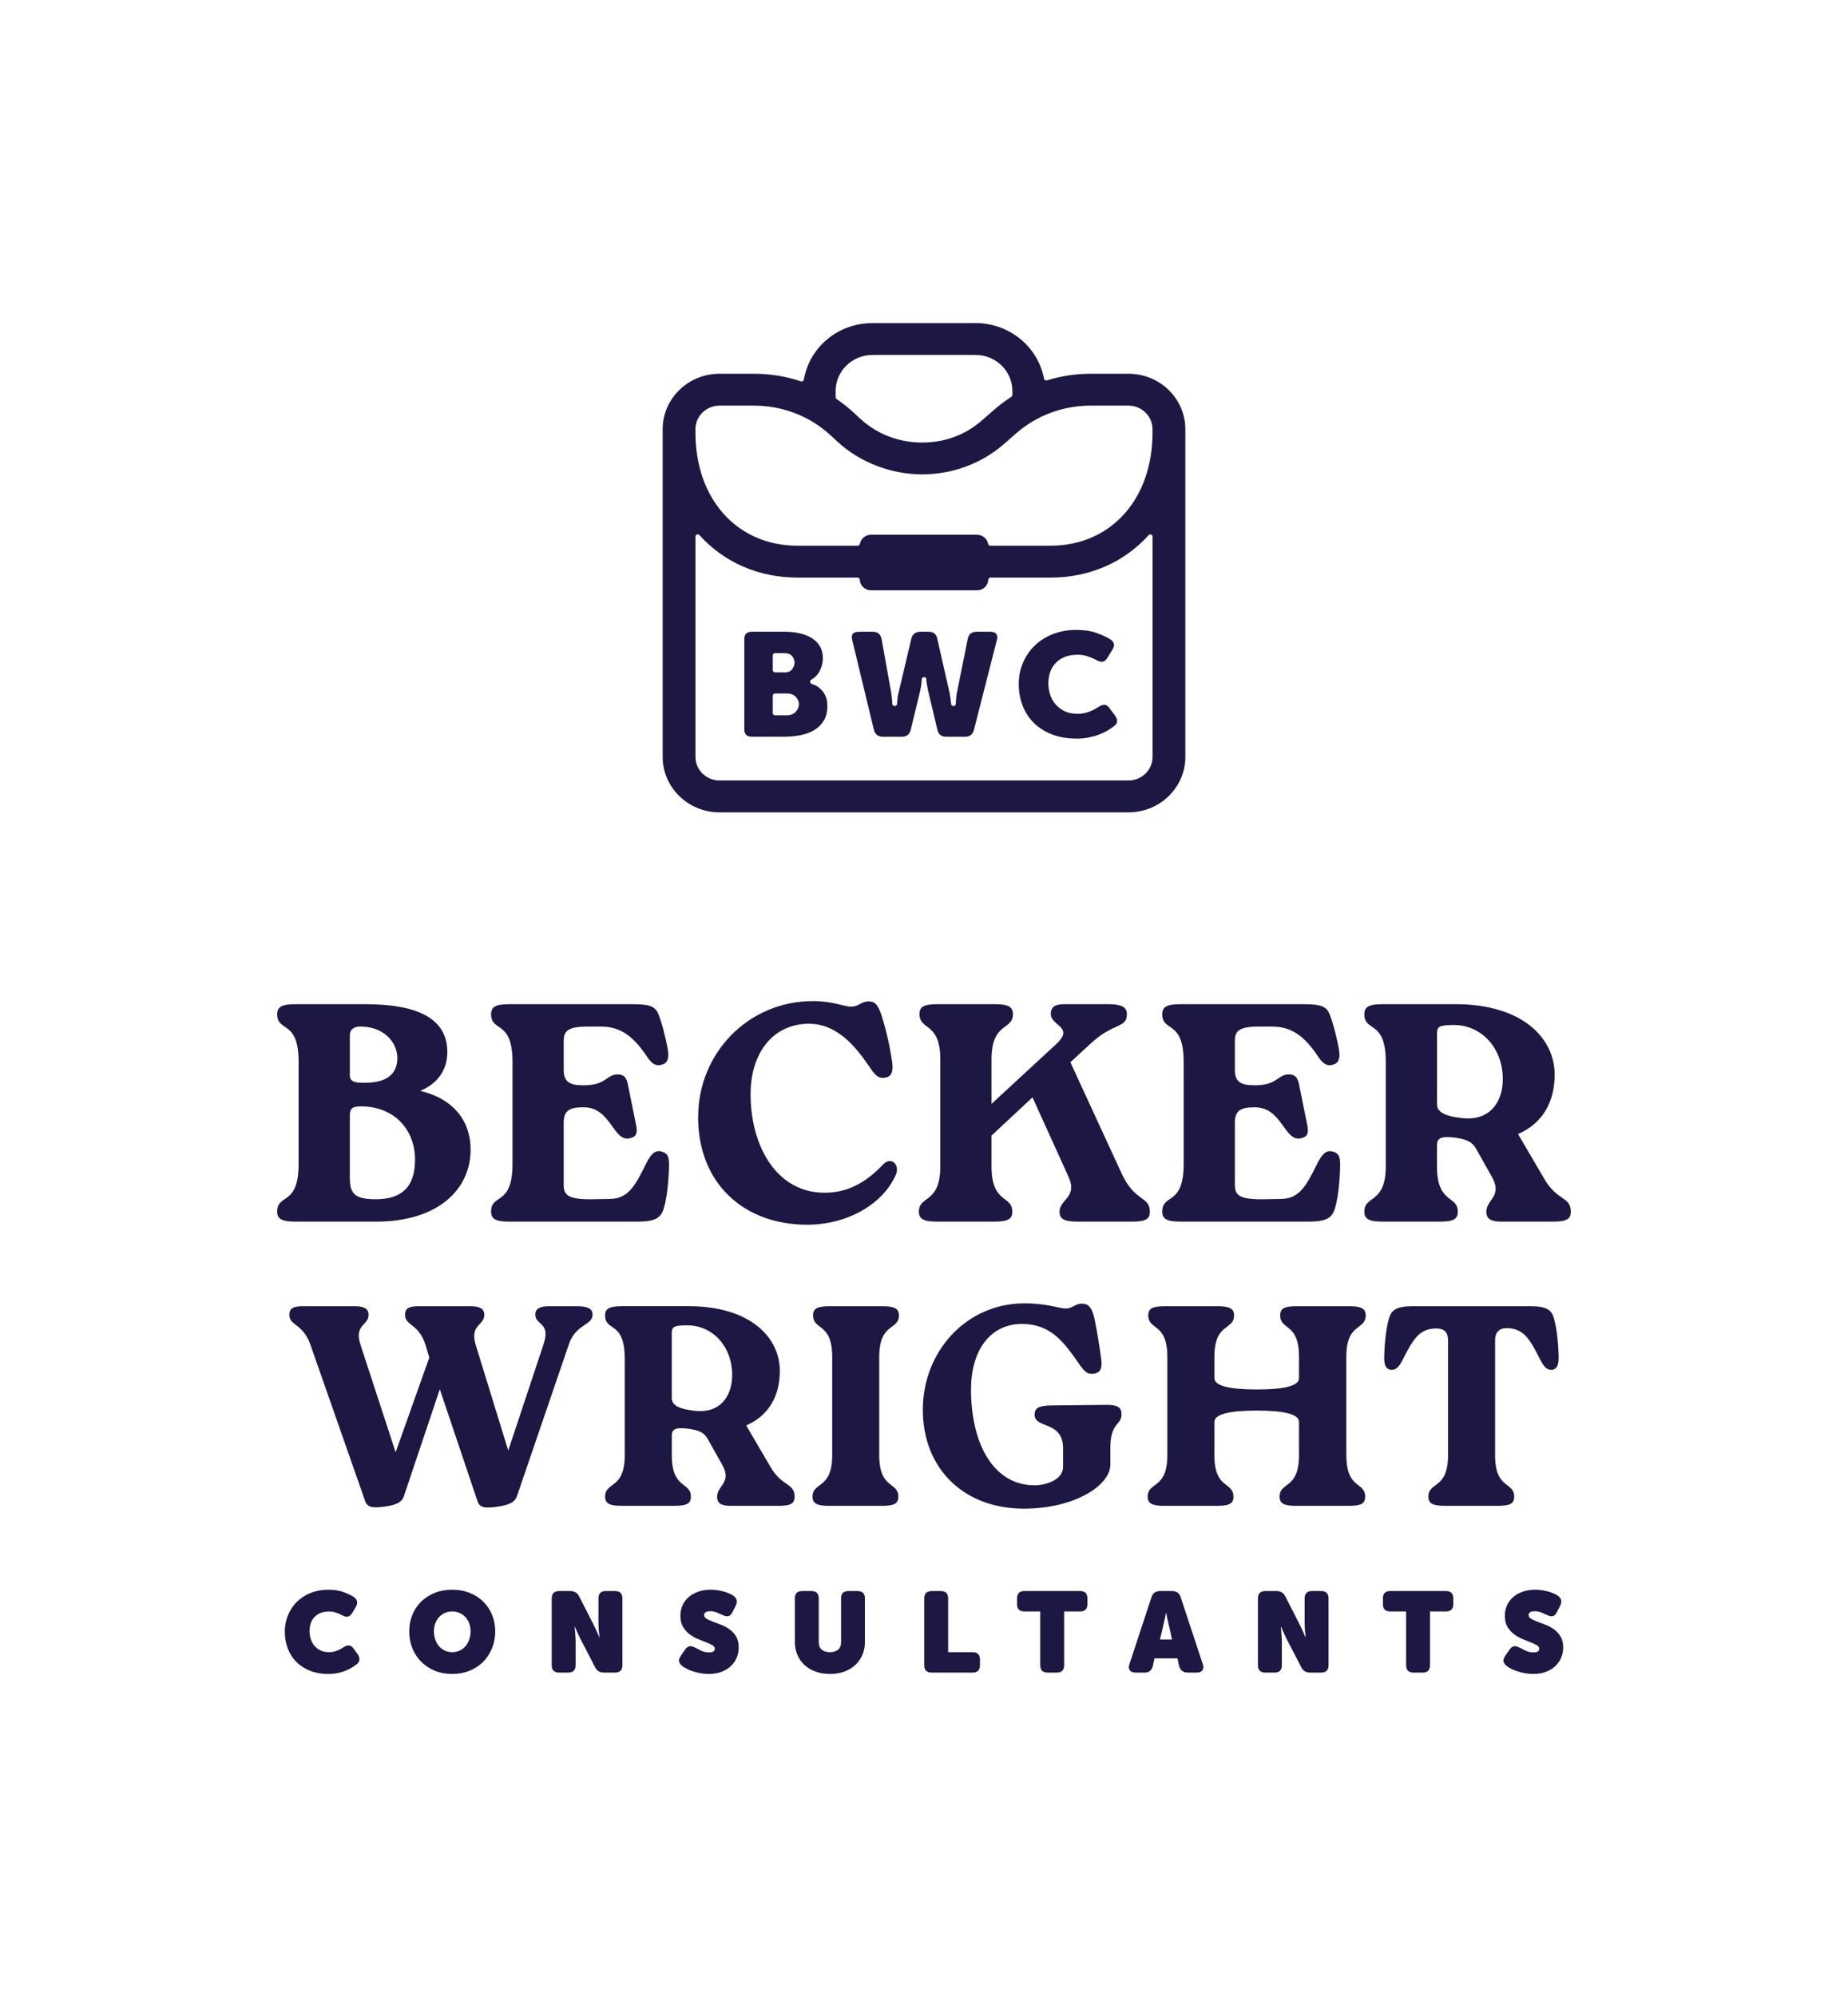 <?xml version="1.0" encoding="UTF-8"?><svg id="Layer_1" xmlns="http://www.w3.org/2000/svg" viewBox="0 0 1000 1080"><defs><style>.cls-1{fill:#1d1744;}</style></defs><path class="cls-1" d="M254.66,621.69c0,21.84-17.97,38.98-51.07,38.98h-43.68c-7.22,0-9.91-1.34-9.91-5.38,0-10.08,11.59-2.69,11.59-25.87v-55.1c0-23.18-11.59-15.79-11.59-25.87,0-4.03,2.69-5.37,9.91-5.37h37.8c24.7,0,44.02,5.88,44.35,25.37.17,9.91-5.04,17.47-14.62,21.5,18.15,4.37,27.22,16.46,27.22,31.75ZM189.31,581.71c0,4.2,5.21,3.86,8.23,3.86,11.26,0,17.47-4.37,17.47-13.27s-7.56-17.13-19.99-17.13c-3.03,0-5.71,1.18-5.71,4.7v21.84ZM224.59,627.07c0-15.29-10.42-28.73-29.4-28.73-4.53,0-5.88,1.18-5.88,4.87v33.6c0,8.23,2.02,11.76,13.94,11.76,14.45,0,21.34-6.89,21.34-21.5Z"/><path class="cls-1" d="M362.01,631.44c-.34,9.91-1.34,16.8-2.69,21.67-1.51,5.37-4.37,7.56-14.28,7.56h-69.39c-7.22,0-9.91-1.34-9.91-5.38,0-10.08,11.59-2.69,11.59-25.87v-55.1c0-23.18-11.59-15.79-11.59-25.87,0-4.03,2.69-5.37,9.91-5.37h66.19c9.91,0,12.93,1.01,14.78,6.22,1.68,4.54,3.19,10.25,4.54,17.14,1.01,5.04.5,8.23-2.69,9.24-3.36,1.18-5.71-.17-8.57-4.54-7.06-10.58-14.11-15.96-24.7-15.96h-7.22c-10.58,0-12.93,2.35-12.93,7.73v15.79c0,6.72,3.7,8.23,10.58,8.23h.33c12.26,0,12.1-5.88,18.31-5.88,3.7,0,4.7,2.18,5.37,4.87l4.37,21.5c1.34,5.88.17,7.39-3.36,8.23-8.9,1.85-10.08-16.8-24.7-16.8h-.33c-6.89,0-10.58,1.34-10.58,8.23v33.77c0,5.38,2.35,7.73,14.28,7.73l10.42-.17c10.25,0,13.94-7.06,19.99-19.32,2.86-5.71,5.21-7.06,8.06-6.38,4.03,1.01,4.37,3.53,4.2,8.74Z"/><path class="cls-1" d="M377.79,604.05c0-34.44,27.05-62.66,62.16-62.66,10.75,0,16.8,3.03,20.49,3.03,4.37,0,5.38-2.86,9.74-2.86,3.02,0,5.04,1.51,7.22,8.74,2.01,6.55,3.86,13.94,5.37,24.02.67,5.21-.17,8.23-4.54,8.57-3.86.33-5.37-2.52-9.24-8.07-7.9-11.42-17.81-21.17-31.08-21.17-19.82,0-31.75,15.96-31.75,38.14,0,28.05,14.11,53.25,39.98,53.25,12.43,0,22.34-5.37,31.75-15.29,4.37-4.71,9.41.33,6.72,5.88-6.89,15.46-25.87,26.71-47.88,26.71-33.94,0-58.97-22.01-58.97-58.3Z"/><path class="cls-1" d="M579.21,574.48l27.89,60.48c7.06,15.12,15.12,11.93,15.12,20.33,0,4.03-2.35,5.38-9.58,5.38h-29.4c-7.22,0-9.91-1.34-9.91-5.38,0-6.55,9.74-7.73,5.04-18.48l-19.66-43.34-22.18,20.66v16.63c0,20.5,11.26,15.46,11.26,24.53,0,4.03-2.35,5.38-9.91,5.38h-30.74c-7.22,0-9.91-1.34-9.91-5.38,0-9.07,11.59-4.03,11.59-24.53v-57.79c0-20.49-11.26-15.45-11.26-24.53,0-4.03,2.35-5.37,9.91-5.37h30.75c7.22,0,9.91,1.34,9.91,5.37,0,9.07-11.59,4.03-11.59,24.53v24.02l35.11-32.42c9.91-9.24-3.03-9.74-3.03-16.13,0-4.03,2.35-5.37,7.56-5.37h23.52c6.72,0,10.08,1.34,10.08,5.37,0,7.9-7.05,4.2-19.82,16.13l-10.75,9.91Z"/><path class="cls-1" d="M725.18,631.44c-.33,9.91-1.34,16.8-2.69,21.67-1.51,5.37-4.37,7.56-14.28,7.56h-69.38c-7.22,0-9.91-1.34-9.91-5.38,0-10.08,11.59-2.69,11.59-25.87v-55.1c0-23.18-11.59-15.79-11.59-25.87,0-4.03,2.69-5.37,9.91-5.37h66.19c9.91,0,12.94,1.01,14.78,6.22,1.68,4.54,3.19,10.25,4.54,17.14,1.01,5.04.5,8.23-2.69,9.24-3.36,1.18-5.71-.17-8.57-4.54-7.06-10.58-14.11-15.96-24.7-15.96h-7.22c-10.58,0-12.94,2.35-12.94,7.73v15.79c0,6.72,3.7,8.23,10.58,8.23h.34c12.26,0,12.1-5.88,18.31-5.88,3.7,0,4.71,2.18,5.38,4.87l4.37,21.5c1.34,5.88.17,7.39-3.36,8.23-8.9,1.85-10.08-16.8-24.7-16.8h-.34c-6.89,0-10.58,1.34-10.58,8.23v33.77c0,5.38,2.35,7.73,14.28,7.73l10.41-.17c10.25,0,13.94-7.06,19.99-19.32,2.85-5.71,5.21-7.06,8.06-6.38,4.03,1.01,4.37,3.53,4.2,8.74Z"/><path class="cls-1" d="M835.72,637.65c6.89,11.93,14.28,9.41,14.28,17.64,0,4.03-2.35,5.38-9.58,5.38h-28.06c-5.37,0-8.06-1.34-8.06-5.38,0-6.55,8.74-8.23,3.19-18.48l-8.4-14.95c-2.35-4.37-5.04-5.54-11.26-6.55-5.54-.67-10.25-1.01-10.25,3.86v11.59c0,20.5,11.26,15.46,11.26,24.53,0,4.03-2.35,5.38-9.91,5.38h-30.74c-7.22,0-9.91-1.34-9.91-5.38,0-9.07,11.59-4.03,11.59-24.53v-56.45c0-23.18-11.59-15.79-11.59-25.87,0-4.03,2.69-5.37,9.91-5.37h39.48c35.62,0,53.59,17.97,53.59,38.13,0,14.78-6.55,26.38-19.82,32.09l14.28,24.36ZM813.21,583.56c0-16.46-11.26-29.23-26.54-29.23-7.9,0-9.07,1.01-9.07,4.54v38.3c0,4.87,5.71,6.55,12.6,7.39,16.8,2.35,23.02-9.57,23.02-21Z"/><path class="cls-1" d="M311.87,706.42c5.4,0,8.79.92,8.79,4.47,0,6.02-8.94,4.93-12.8,16.04l-28.07,82.05c-.77,2.31-2.47,4.63-9.72,5.71-8.17,1.39-10.64.46-11.72-2.93l-20.36-60.46-19.43,57.84c-.77,2.31-2.47,4.47-9.72,5.55-7.56,1.08-10.03.46-11.26-2.93l-29.61-84.51c-4.01-11.57-11.41-10.18-11.41-16.19,0-3.86,2.78-4.63,7.25-4.63h28.07c4.78,0,7.56,1.08,7.56,4.63,0,6.01-8.02,5.09-4.32,16.35l18.97,57.99,18.2-51.2-2-6.79c-3.7-11.72-11.1-10.33-11.1-16.35,0-3.86,2.62-4.63,7.25-4.63h28.07c4.78,0,7.56,1.08,7.56,4.63,0,6.01-8.02,5.09-4.63,16.35l17.58,57.06,19.12-57.53c4.01-12.03-4.47-10.02-4.47-16.04,0-3.7,3.39-4.47,7.71-4.47h14.5Z"/><path class="cls-1" d="M416.88,793.25c6.32,10.95,13.11,8.64,13.11,16.19,0,3.7-2.16,4.94-8.79,4.94h-25.75c-4.94,0-7.4-1.23-7.4-4.94,0-6.01,8.02-7.56,2.93-16.97l-7.71-13.73c-2.16-4.01-4.63-5.09-10.33-6.02-5.09-.61-9.41-.92-9.41,3.55v10.64c0,18.82,10.33,14.19,10.33,22.52,0,3.7-2.16,4.94-9.1,4.94h-28.22c-6.63,0-9.1-1.23-9.1-4.94,0-8.33,10.64-3.7,10.64-22.52v-51.82c0-21.28-10.64-14.5-10.64-23.75,0-3.7,2.47-4.93,9.1-4.93h36.24c32.69,0,49.2,16.5,49.2,35.01,0,13.57-6.02,24.21-18.2,29.46l13.11,22.36ZM396.21,743.59c0-15.11-10.33-26.84-24.37-26.84-7.25,0-8.33.92-8.33,4.16v35.16c0,4.47,5.24,6.02,11.57,6.79,15.42,2.16,21.13-8.79,21.13-19.28Z"/><path class="cls-1" d="M450.33,733.87c0-18.81-10.33-14.19-10.33-22.52,0-3.7,2.16-4.93,9.1-4.93h28.22c6.63,0,9.1,1.23,9.1,4.93,0,8.33-10.64,3.7-10.64,22.52v53.05c0,18.82,10.33,14.19,10.33,22.52,0,3.7-2.16,4.94-9.1,4.94h-28.22c-6.63,0-9.1-1.23-9.1-4.94,0-8.33,10.64-3.7,10.64-22.52v-53.05Z"/><path class="cls-1" d="M499.37,762.4c0-31.61,23.6-57.53,54.91-57.53,12.49,0,18.97,2.78,22.36,2.78,4.01,0,4.78-2.62,8.95-2.62,2.78,0,5.24,1.39,6.63,8.02,1.23,6.02,2.47,12.8,3.7,22.21.62,4.78-.46,7.4-4.63,7.71-3.55.31-5.24-2.16-8.79-7.4-7.25-10.18-14.19-19.43-29.3-19.59-18.2,0-27.76,15.42-27.76,35.32,0,30.08,12.49,51.97,34.39,51.97,6.17,0,15.42-2.93,15.42-10.03v-9.87c0-15.27-15.27-10.49-15.42-18.2,0-3.7,2.16-4.93,8.95-5.09l30.23-.31c5.4,0,7.86,1.23,7.86,4.93.15,6.32-6.02,4.16-6.02,18.35v8.94c0,11.41-19.43,23.91-46.88,23.91-32.08,0-54.6-21.28-54.6-53.52Z"/><path class="cls-1" d="M728.54,786.92c0,18.82,10.18,14.19,10.18,22.52,0,3.7-2.16,4.94-8.95,4.94h-28.38c-6.48,0-8.95-1.23-8.95-4.94,0-8.33,10.49-3.7,10.49-22.52v-17.89q0-6.17-22.82-6.17-22.98,0-22.98,6.17v17.89c0,18.82,10.33,14.19,10.33,22.52,0,3.7-2.16,4.94-9.1,4.94h-28.22c-6.63,0-9.1-1.23-9.1-4.94,0-8.33,10.64-3.7,10.64-22.52v-53.05c0-18.81-10.33-14.19-10.33-22.52,0-3.7,2.16-4.93,9.1-4.93h28.22c6.63,0,9.1,1.23,9.1,4.93,0,8.33-10.64,3.7-10.64,22.52v11.41q0,6.17,23.13,6.17,22.67,0,22.67-6.17v-11.41c0-18.81-10.18-14.19-10.18-22.52,0-3.7,2.16-4.93,8.94-4.93h28.38c6.48,0,8.94,1.23,8.94,4.93,0,8.33-10.49,3.7-10.49,22.52v53.05Z"/><path class="cls-1" d="M809.03,786.92c0,18.82,10.33,14.19,10.33,22.52,0,3.7-2.16,4.94-9.1,4.94h-28.22c-6.63,0-9.1-1.23-9.1-4.94,0-8.33,10.64-3.7,10.64-22.52v-62.15c0-4.16-2-6.32-6.32-6.32-9.25,0-12.49,5.71-18.2,16.81-1.7,3.55-3.39,5.55-5.86,5.55-3.39,0-4.32-2.78-4.16-7.56.31-9.1,1.23-15.42,2.47-19.89,1.39-4.94,4.01-6.94,13.11-6.94h63.23c9.25,0,11.87,2,13.11,6.94,1.23,4.47,2.16,10.79,2.47,19.89.15,4.63-.77,7.56-4.16,7.56-2.47,0-4.01-2-5.86-5.55-5.55-11.1-8.94-16.97-18.2-16.97-4.01,0-6.17,2.31-6.17,6.48v62.15Z"/><path class="cls-1" d="M154.11,882.48c0-3.19.57-6.17,1.72-8.95,1.14-2.78,2.75-5.19,4.82-7.24,2.06-2.04,4.54-3.65,7.42-4.81,2.88-1.16,6.06-1.75,9.54-1.75,3.23,0,6,.43,8.31,1.29,2.31.86,4.18,1.76,5.61,2.7,1.02.74,1.59,1.58,1.72,2.54s-.16,1.97-.86,3.04l-1.84,3.07c-1.31,2.17-3.13,2.55-5.46,1.16-1.06-.57-2.18-1.05-3.34-1.44-1.16-.39-2.34-.58-3.53-.58-2.04,0-3.75.32-5.12.95-1.37.64-2.47,1.46-3.31,2.48-.84,1.02-1.43,2.17-1.78,3.43-.35,1.27-.52,2.54-.52,3.8s.19,2.64.58,3.99c.39,1.35,1.01,2.57,1.87,3.65.86,1.08,1.96,1.97,3.31,2.67,1.35.7,2.98,1.04,4.91,1.04,1.39,0,2.75-.25,4.08-.77,1.33-.51,2.52-1.14,3.59-1.87,1.1-.74,2.12-1.06,3.07-.98.94.08,1.78.68,2.51,1.78l2.15,2.94c.7,1.02,1,2.02.92,3.01-.08.98-.63,1.84-1.66,2.57-.74.57-1.61,1.16-2.64,1.78-1.02.61-2.17,1.16-3.43,1.66-1.27.49-2.67.89-4.2,1.2-1.53.31-3.2.46-5,.46-3.6,0-6.85-.57-9.75-1.72s-5.36-2.73-7.39-4.75c-2.02-2.02-3.58-4.44-4.66-7.24-1.08-2.8-1.63-5.84-1.63-9.11Z"/><path class="cls-1" d="M221.44,882.23c0-3.15.55-6.09,1.66-8.83,1.1-2.74,2.68-5.12,4.72-7.14,2.04-2.02,4.49-3.62,7.33-4.78s6.02-1.75,9.54-1.75,6.65.58,9.53,1.75c2.88,1.16,5.34,2.76,7.36,4.78,2.02,2.02,3.6,4.41,4.72,7.14,1.12,2.74,1.68,5.68,1.68,8.83s-.56,6.24-1.68,9.04c-1.13,2.8-2.7,5.24-4.72,7.33-2.02,2.08-4.48,3.72-7.36,4.9-2.88,1.19-6.06,1.78-9.53,1.78s-6.69-.59-9.54-1.78-5.28-2.82-7.33-4.9c-2.04-2.09-3.62-4.53-4.72-7.33-1.1-2.8-1.66-5.81-1.66-9.04ZM234.81,882.23c0,1.59.24,3.09.74,4.48s1.16,2.59,2.02,3.59c.86,1,1.89,1.79,3.1,2.36,1.2.57,2.54.86,4.02.86s2.82-.28,4.05-.86c1.23-.57,2.27-1.36,3.13-2.36.86-1,1.53-2.2,2.02-3.59.49-1.39.74-2.88.74-4.48,0-1.51-.24-2.93-.74-4.26-.49-1.33-1.16-2.46-2.02-3.4-.86-.94-1.9-1.69-3.13-2.24-1.23-.55-2.58-.83-4.05-.83s-2.81.28-4.02.83c-1.21.55-2.24,1.3-3.1,2.24-.86.94-1.53,2.08-2.02,3.4-.49,1.33-.74,2.75-.74,4.26Z"/><path class="cls-1" d="M298.57,864.45c0-2.66,1.35-3.99,4.05-3.99h5.89c1.14,0,2.09.21,2.85.64.76.43,1.4,1.11,1.93,2.05l7.24,14.16c.45.82.89,1.7,1.32,2.64.43.94.83,1.82,1.2,2.64.45.98.86,1.92,1.23,2.82h.12c-.12-.98-.23-1.96-.31-2.94-.08-.82-.14-1.7-.19-2.64-.04-.94-.06-1.78-.06-2.51v-12.88c0-2.66,1.33-3.99,3.99-3.99h4.91c2.7,0,4.05,1.33,4.05,3.99v36.12c0,2.66-1.35,3.99-4.05,3.99h-5.89c-1.1,0-2.03-.21-2.79-.64-.76-.43-1.4-1.11-1.93-2.05l-7.3-14.1c-.45-.78-.89-1.64-1.32-2.58-.43-.94-.83-1.82-1.2-2.64-.45-.94-.86-1.88-1.23-2.82h-.12c.08.98.16,1.96.24,2.94.08.82.15,1.68.21,2.61.06.92.09,1.75.09,2.48v12.81c0,2.66-1.33,3.99-3.99,3.99h-4.91c-2.7,0-4.05-1.33-4.05-3.99v-36.12Z"/><path class="cls-1" d="M369.21,900.99c-.78-.57-1.34-1.29-1.69-2.15-.35-.86-.05-1.98.89-3.37l2.33-3.37c.74-1.06,1.54-1.66,2.42-1.78.88-.12,1.91.14,3.1.8.37.12.79.33,1.26.61.47.29,1.01.57,1.63.86.61.28,1.29.53,2.02.74.74.2,1.53.31,2.39.31,1.27,0,2.12-.19,2.57-.58.45-.39.68-.85.68-1.38,0-.78-.46-1.43-1.38-1.96-.92-.53-2.08-1.06-3.46-1.59-1.39-.53-2.88-1.14-4.48-1.81-1.59-.68-3.09-1.54-4.48-2.61-1.39-1.06-2.54-2.38-3.46-3.96-.92-1.57-1.38-3.55-1.38-5.92,0-2.13.41-4.06,1.23-5.8.82-1.74,1.96-3.22,3.43-4.45s3.21-2.18,5.21-2.85c2-.67,4.17-1.01,6.5-1.01,1.27,0,2.51.09,3.74.28s2.37.43,3.43.74c1.06.31,2.03.65,2.91,1.04.88.39,1.6.77,2.18,1.14,1.06.78,1.68,1.63,1.84,2.54.16.92-.02,1.91-.55,2.97l-1.78,3.5c-.37.74-.77,1.27-1.2,1.59-.43.33-.87.52-1.32.58s-.93.01-1.44-.15c-.51-.16-1.01-.37-1.5-.61-1.1-.49-2.14-.94-3.1-1.35-.96-.41-2.1-.61-3.4-.61-1.23,0-2.09.19-2.57.58-.49.39-.74.87-.74,1.44,0,.86.46,1.55,1.38,2.08.92.53,2.08,1.05,3.46,1.57,1.39.51,2.89,1.08,4.51,1.72,1.61.63,3.12,1.46,4.51,2.48s2.55,2.31,3.46,3.86c.92,1.55,1.38,3.51,1.38,5.88,0,1.92-.36,3.74-1.07,5.46-.72,1.72-1.76,3.23-3.13,4.54-1.37,1.31-3.06,2.35-5.06,3.13-2,.78-4.31,1.17-6.93,1.17-1.51,0-3-.13-4.45-.4-1.45-.27-2.81-.6-4.08-1.01-1.27-.41-2.4-.87-3.4-1.38-1-.51-1.81-1.01-2.42-1.5Z"/><path class="cls-1" d="M430.1,864.45c0-2.66,1.33-3.99,3.99-3.99h4.97c2.66,0,3.99,1.33,3.99,3.99v23.61c0,1.84.54,3.21,1.63,4.11,1.08.9,2.54,1.35,4.38,1.35s3.31-.44,4.41-1.32c1.1-.88,1.66-2.24,1.66-4.08v-23.67c0-2.66,1.33-3.99,3.99-3.99h4.91c2.66,0,3.99,1.33,3.99,3.99v23.61c0,2.49-.45,4.79-1.35,6.9-.9,2.11-2.17,3.92-3.8,5.46-1.64,1.53-3.62,2.73-5.95,3.59s-4.93,1.29-7.79,1.29-5.52-.43-7.85-1.29c-2.33-.86-4.32-2.05-5.98-3.59-1.66-1.53-2.93-3.35-3.83-5.46-.9-2.11-1.35-4.4-1.35-6.9v-23.61Z"/><path class="cls-1" d="M500.12,864.45c0-2.66,1.35-3.99,4.05-3.99h4.91c2.66,0,3.99,1.33,3.99,3.99v29.06h13.18c2.7,0,4.04,1.33,4.04,3.99v3.07c0,2.66-1.35,3.99-4.04,3.99h-22.08c-2.7,0-4.05-1.33-4.05-3.99v-36.12Z"/><path class="cls-1" d="M562.91,871.5h-8.58c-2.66,0-3.99-1.33-3.99-3.99v-3.07c0-2.66,1.33-3.99,3.99-3.99h30.11c2.66,0,3.99,1.33,3.99,3.99v3.07c0,2.66-1.33,3.99-3.99,3.99h-8.59v29.06c0,2.66-1.33,3.99-3.99,3.99h-4.97c-2.66,0-3.99-1.33-3.99-3.99v-29.06Z"/><path class="cls-1" d="M623.12,863.71c.74-2.17,2.25-3.25,4.54-3.25h6.68c2.29,0,3.8,1.08,4.54,3.25l11.96,36.24c.49,1.39.43,2.5-.18,3.34-.61.84-1.64,1.26-3.07,1.26h-4.97c-2.29,0-3.8-1.12-4.54-3.37l-.92-4.29h-12.45l-.92,4.29c-.61,2.25-2.09,3.37-4.41,3.37h-4.97c-1.43,0-2.45-.42-3.06-1.26-.61-.84-.68-1.95-.18-3.34l11.96-36.24ZM634.22,886.65l-1.35-6.13c-.2-.74-.41-1.58-.61-2.54-.2-.96-.41-1.85-.61-2.67-.2-.98-.41-1.96-.61-2.94h-.12c-.21.98-.41,1.96-.61,2.94-.21.82-.4,1.71-.58,2.67-.18.96-.38,1.81-.58,2.54l-1.47,6.13h6.56Z"/><path class="cls-1" d="M680.7,864.45c0-2.66,1.35-3.99,4.04-3.99h5.89c1.14,0,2.1.21,2.85.64s1.4,1.11,1.93,2.05l7.24,14.16c.45.82.89,1.7,1.32,2.64.43.94.83,1.82,1.2,2.64.45.98.86,1.92,1.23,2.82h.12c-.12-.98-.23-1.96-.31-2.94-.08-.82-.14-1.7-.18-2.64-.04-.94-.06-1.78-.06-2.51v-12.88c0-2.66,1.33-3.99,3.99-3.99h4.9c2.7,0,4.05,1.33,4.05,3.99v36.12c0,2.66-1.35,3.99-4.05,3.99h-5.89c-1.1,0-2.03-.21-2.79-.64-.76-.43-1.4-1.11-1.93-2.05l-7.3-14.1c-.45-.78-.89-1.64-1.32-2.58-.43-.94-.83-1.82-1.2-2.64-.45-.94-.86-1.88-1.22-2.82h-.12c.08.98.16,1.96.25,2.94.08.82.15,1.68.21,2.61.06.92.09,1.75.09,2.48v12.81c0,2.66-1.33,3.99-3.99,3.99h-4.91c-2.7,0-4.04-1.33-4.04-3.99v-36.12Z"/><path class="cls-1" d="M760.9,871.5h-8.59c-2.66,0-3.99-1.33-3.99-3.99v-3.07c0-2.66,1.33-3.99,3.99-3.99h30.11c2.66,0,3.99,1.33,3.99,3.99v3.07c0,2.66-1.33,3.99-3.99,3.99h-8.58v29.06c0,2.66-1.33,3.99-3.99,3.99h-4.97c-2.66,0-3.99-1.33-3.99-3.99v-29.06Z"/><path class="cls-1" d="M815.35,900.99c-.78-.57-1.34-1.29-1.69-2.15-.35-.86-.05-1.98.89-3.37l2.33-3.37c.74-1.06,1.54-1.66,2.42-1.78.88-.12,1.91.14,3.1.8.37.12.79.33,1.26.61.47.29,1.01.57,1.63.86.61.28,1.29.53,2.02.74.74.2,1.53.31,2.39.31,1.27,0,2.12-.19,2.57-.58.45-.39.68-.85.68-1.38,0-.78-.46-1.43-1.38-1.96-.92-.53-2.08-1.06-3.46-1.59-1.39-.53-2.88-1.14-4.48-1.81-1.59-.68-3.09-1.54-4.48-2.61-1.39-1.06-2.54-2.38-3.46-3.96-.92-1.57-1.38-3.55-1.38-5.92,0-2.13.41-4.06,1.23-5.8.82-1.74,1.96-3.22,3.43-4.45,1.47-1.23,3.21-2.18,5.21-2.85,2-.67,4.17-1.01,6.5-1.01,1.27,0,2.51.09,3.74.28s2.37.43,3.43.74c1.06.31,2.03.65,2.91,1.04.88.39,1.6.77,2.18,1.14,1.06.78,1.68,1.63,1.84,2.54.16.92-.02,1.91-.55,2.97l-1.78,3.5c-.37.74-.77,1.27-1.2,1.59-.43.33-.87.52-1.32.58s-.93.01-1.44-.15c-.51-.16-1.01-.37-1.5-.61-1.1-.49-2.14-.94-3.1-1.35-.96-.41-2.1-.61-3.4-.61-1.23,0-2.09.19-2.57.58-.49.39-.74.87-.74,1.44,0,.86.46,1.55,1.38,2.08.92.53,2.08,1.05,3.46,1.57,1.39.51,2.89,1.08,4.51,1.72,1.61.63,3.12,1.46,4.51,2.48,1.39,1.02,2.55,2.31,3.46,3.86.92,1.55,1.38,3.51,1.38,5.88,0,1.92-.36,3.74-1.07,5.46-.72,1.72-1.76,3.23-3.13,4.54-1.37,1.31-3.06,2.35-5.06,3.13-2,.78-4.31,1.17-6.93,1.17-1.51,0-3-.13-4.45-.4-1.45-.27-2.81-.6-4.08-1.01-1.27-.41-2.4-.87-3.4-1.38-1-.51-1.81-1.01-2.42-1.5Z"/><path class="cls-1" d="M389.33,439.33c-16.95,0-30.74-13.43-30.74-29.94v-177.31c0-16.51,13.79-29.94,30.74-29.94h18.75c8.66,0,17.19,1.38,25.33,4.1.12.04.25.06.38.06.21,0,.43-.06.62-.17.3-.18.51-.48.57-.83,3.08-17.72,18.71-30.58,37.16-30.58h55.74c18.18,0,33.77,12.65,37.06,30.07.06.34.27.63.56.81.19.11.41.17.62.17.12,0,.24-.02.36-.05,7.67-2.37,15.62-3.58,23.62-3.58h20.58c16.95,0,30.74,13.43,30.74,29.94v177.31c0,16.51-13.79,29.94-30.74,29.94h-221.35ZM377.54,288.99c-.15,0-.29.03-.43.08-.46.18-.77.62-.77,1.12v119.19c0,7,5.83,12.7,12.99,12.7h221.35c7.16,0,12.99-5.7,12.99-12.7v-119.19c0-.5-.31-.94-.77-1.12-.14-.05-.29-.08-.43-.08-.33,0-.66.14-.89.4-13.35,14.82-32.2,22.98-53.06,22.98h-32.54c-.65,0-1.18.51-1.2,1.15-.13,3.22-2.82,5.74-6.12,5.74h-57.28c-3.31,0-6-2.52-6.12-5.74-.03-.65-.56-1.16-1.2-1.16h-32.54c-20.86,0-39.71-8.16-53.06-22.98-.23-.26-.56-.4-.89-.4ZM528.64,289.19c2.99,0,5.53,2.08,6.04,4.94.1.57.6.99,1.18.99h32.64c32.47,0,55.15-25.1,55.15-61.05v-2c0-7-5.83-12.7-12.99-12.7h-20.58c-14.85,0-29.12,5.32-40.18,14.97l-6.67,5.82c-12.11,10.57-27.84,16.38-44.29,16.38s-33.54-6.31-45.87-17.77l-3.43-3.18c-11.26-10.46-26.02-16.22-41.57-16.22h-18.75c-7.16,0-12.99,5.7-12.99,12.7v2c0,35.94,22.68,61.05,55.16,61.05h32.64c.58,0,1.08-.42,1.18-.99.52-2.86,3.06-4.94,6.04-4.94h57.28ZM472.13,191.96c-11,0-19.95,8.74-19.95,19.49v3.36c0,.4.2.77.53.99,3.28,2.24,6.38,4.71,9.21,7.33l3.43,3.18c9.04,8.4,20.97,13.02,33.6,13.02s23.57-4.26,32.45-12.01l6.67-5.82c2.83-2.47,5.93-4.79,9.21-6.89.35-.22.55-.6.55-1.01v-2.16c0-10.75-8.95-19.49-19.95-19.49h-55.74Z"/><path class="cls-1" d="M407.13,398.44c-3.06,0-4.37-1.24-4.37-4.15v-48.5c0-2.91,1.31-4.15,4.37-4.15h17.31c3.15,0,6.07.32,8.67.95,2.55.62,4.76,1.55,6.58,2.76,1.77,1.18,3.16,2.67,4.13,4.43.97,1.76,1.46,3.88,1.46,6.3,0,2.11-.53,4.3-1.57,6.48-1.03,2.15-2.55,3.78-4.66,4.99-.38.21-.61.61-.61,1.04v.17c0,.53.35,1,.85,1.15,1.64.5,3.01,1.2,4.05,2.08,1.07.9,1.96,1.9,2.62,2.96.65,1.05,1.11,2.17,1.37,3.33.26,1.2.39,2.35.39,3.41,0,3.17-.64,5.84-1.9,7.94-1.27,2.13-2.99,3.86-5.12,5.15-2.18,1.32-4.71,2.27-7.54,2.81-2.9.56-5.92.84-8.98.84h-17.06ZM419.37,375.05c-.66,0-1.2.54-1.2,1.2v9.39c0,.66.54,1.2,1.2,1.2h6.33c2.15,0,3.82-.65,4.95-1.93,1.1-1.23,1.65-2.6,1.65-4.05s-.54-2.71-1.61-3.93c-1.11-1.25-2.76-1.89-4.91-1.89h-6.42ZM419.37,353.24c-.66,0-1.2.54-1.2,1.2v7.99c0,.66.54,1.2,1.2,1.2h5.32c2.35,0,3.54-1.05,4.13-1.94.75-1.13,1.13-2.24,1.13-3.3,0-1.26-.41-2.42-1.23-3.46-.88-1.13-2.35-1.7-4.37-1.7h-4.98Z"/><path class="cls-1" d="M512.16,398.44c-2.75,0-4.31-1.2-4.91-3.76l-5.07-21.33c-.16-.72-.3-1.44-.41-2.13-.11-.72-.23-1.39-.34-2.01-.1-.57-.15-1.19-.15-1.84s-.54-1.2-1.2-1.2c-.63,0-1.23.48-1.28,1.11l-.17,2.05c-.05.57-.14,1.21-.24,1.89-.11.69-.25,1.41-.41,2.15l-5.15,21.3c-.65,2.57-2.21,3.77-4.91,3.77h-10.05c-2.71,0-4.3-1.21-5-3.8l-11.73-48.55c-.36-1.47-.24-2.59.36-3.32.6-.74,1.71-1.12,3.29-1.12h7.34c2.75,0,4.31,1.22,4.91,3.84l5.22,29.17c.1.72.2,1.45.28,2.15.09.71.15,1.36.21,1.95.05.62.08,1.24.08,1.87,0,.66.54,1.2,1.2,1.2h.17c.63,0,1.15-.48,1.2-1.1l.17-1.97c.05-.59.12-1.24.21-1.94.08-.65.22-1.34.42-2.03l6.94-29.37c.69-2.56,2.28-3.77,4.99-3.77h4.22c2.77,0,4.26,1.15,4.82,3.74l6.67,29.33c.16.72.28,1.44.36,2.13.09.78.19,1.48.31,2.1.04.54.1,1.18.15,1.79.06.62.58,1.09,1.2,1.09h.17c.66,0,1.2-.54,1.2-1.2,0-.62.02-1.25.08-1.87.06-.6.11-1.27.17-1.99.05-.66.16-1.35.31-2.06l5.91-29.33c.55-2.54,2.13-3.73,4.99-3.73h7.09c1.58,0,2.69.38,3.29,1.12.6.74.72,1.83.36,3.33l-12.41,48.65c-.69,2.52-2.28,3.71-5,3.71h-9.88Z"/><path class="cls-1" d="M582.32,399.43c-4.78,0-9.15-.75-12.99-2.22-3.83-1.47-7.11-3.53-9.76-6.12-2.66-2.59-4.72-5.72-6.14-9.3-1.43-3.6-2.15-7.57-2.15-11.78s.76-7.99,2.27-11.55c1.5-3.56,3.64-6.7,6.36-9.32,2.71-2.62,6.02-4.71,9.82-6.21,3.81-1.5,8.08-2.26,12.69-2.26,4.28,0,7.99.56,11.03,1.66,3.08,1.12,5.6,2.3,7.49,3.51,1.09.76,1.7,1.61,1.82,2.56.13,1-.19,2.06-.99,3.25l-2.56,4.16c-.87,1.4-1.87,2.09-3.05,2.09-.82,0-1.77-.31-2.83-.93-1.56-.82-3.17-1.5-4.83-2.04-1.72-.56-3.48-.84-5.23-.84-2.98,0-5.51.46-7.54,1.38-2.04.92-3.72,2.15-4.99,3.66-1.26,1.5-2.17,3.2-2.69,5.06-.51,1.79-.76,3.62-.76,5.43s.29,3.78.85,5.69c.58,1.96,1.52,3.75,2.8,5.32,1.28,1.58,2.95,2.89,4.95,3.9,2.02,1.01,4.47,1.53,7.3,1.53,2.05,0,4.08-.37,6.04-1.1,1.91-.72,3.65-1.6,5.19-2.64,1.15-.74,2.22-1.13,3.16-1.13.1,0,.19,0,.29.01.92.08,1.76.69,2.57,1.87l2.98,3.99c.77,1.11,1.12,2.17,1.03,3.21-.08.95-.66,1.79-1.77,2.57-1.01.76-2.19,1.54-3.55,2.34-1.34.78-2.86,1.5-4.54,2.14-1.68.63-3.56,1.15-5.59,1.55-2.02.39-4.26.6-6.65.6Z"/></svg>